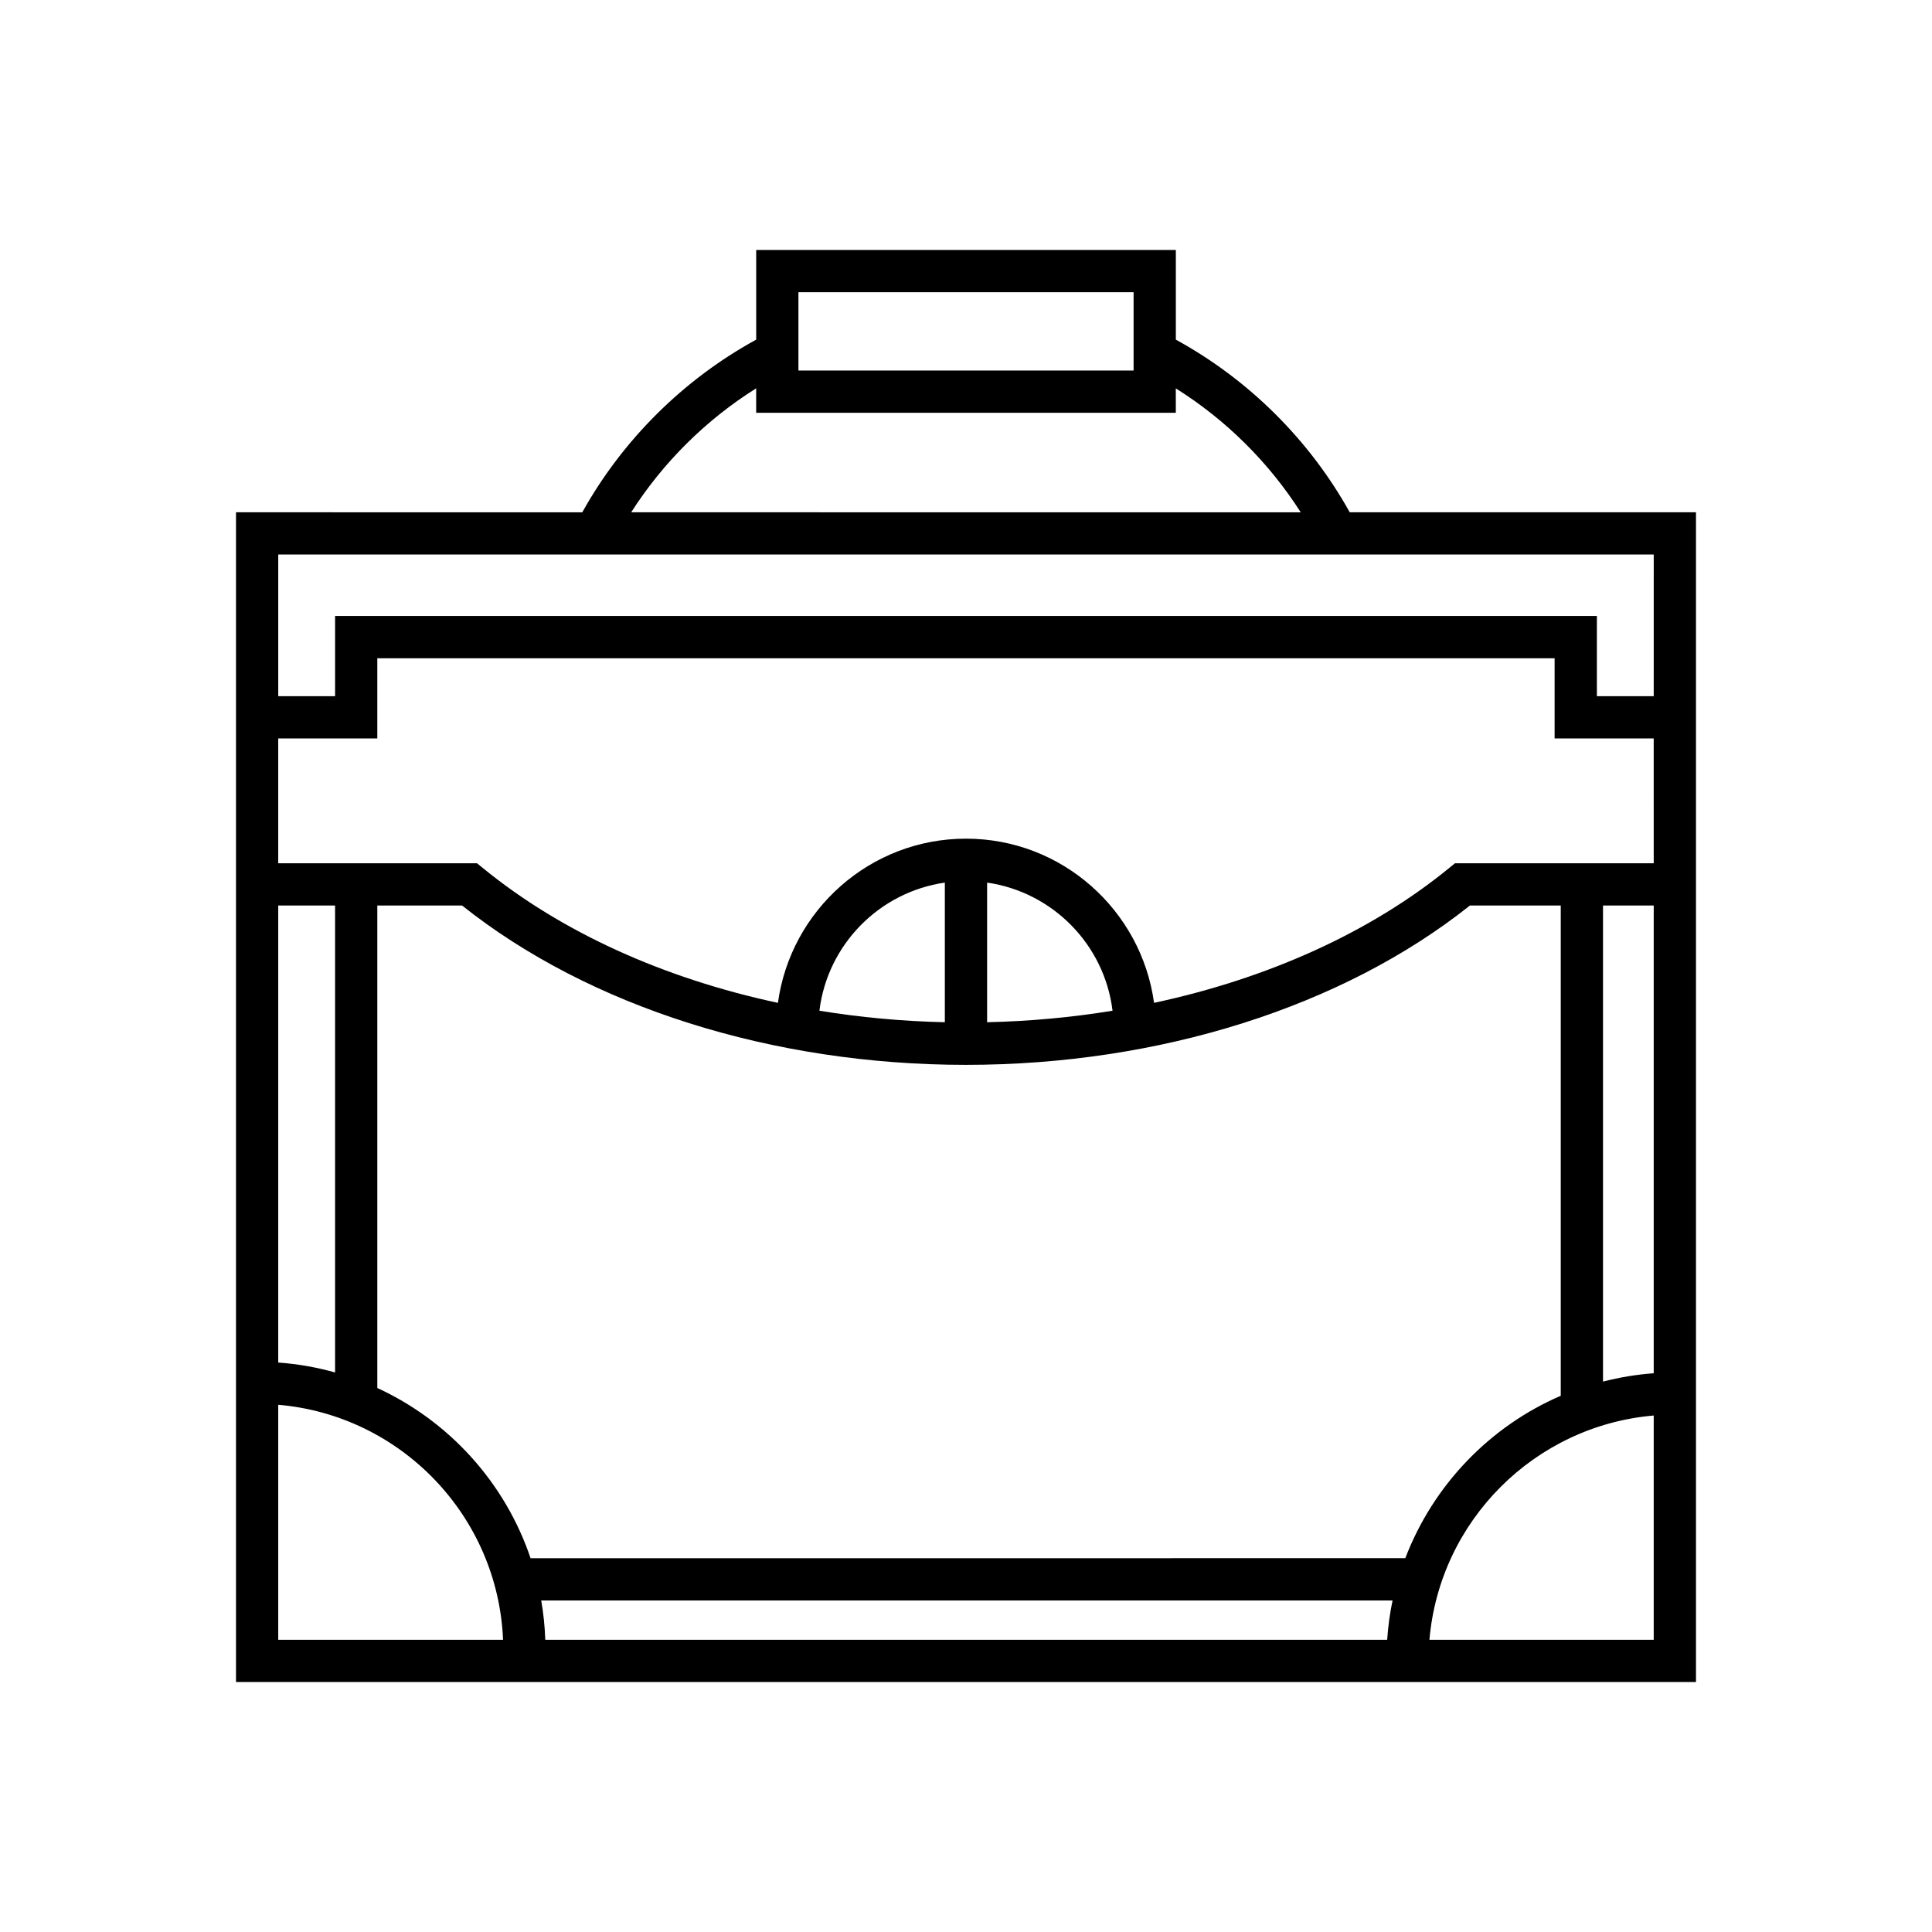 <?xml version="1.0" encoding="UTF-8"?>
<!-- Uploaded to: SVG Repo, www.svgrepo.com, Generator: SVG Repo Mixer Tools -->
<svg fill="#000000" width="800px" height="800px" version="1.1" viewBox="144 144 512 512" xmlns="http://www.w3.org/2000/svg">
 <path d="m501.69 279.76c-10.664-19.188-26.824-35.227-46.078-45.75v-23.766l-111.21 0.004v23.758c-19.258 10.527-35.418 26.574-46.09 45.758l-91.766-0.004v309.99h386.91v-309.99zm-146.1-58.316h88.824v20.75h-88.824zm-11.195 25.473v6.473h111.21l-0.004-6.465c13.277 8.32 24.672 19.625 33.105 32.84l-177.43-0.004c8.434-13.211 19.828-24.512 33.113-32.844zm-126.66 137.05h15.062v123.75c-4.848-1.367-9.879-2.254-15.062-2.629zm0 194.59v-62.277c32.492 2.777 58.203 29.418 59.582 62.277zm293.88 0h-223.11c-0.125-3.543-0.48-7.019-1.078-10.418h225.62c-0.727 3.391-1.176 6.875-1.434 10.418zm-227.01-21.617c-6.758-20.035-21.582-36.344-40.613-45.105v-127.87h22.453c33.746 26.863 82.277 42.234 133.55 42.234s99.816-15.371 133.56-42.234h24.059v129.93c-18.898 8.16-33.816 23.746-41.195 43.043zm76.547-145.09c2.137-17.512 15.852-31.449 33.242-33.953v37.004c-11.305-0.258-22.426-1.285-33.242-3.051zm44.441 3.051v-37.004c17.391 2.504 31.109 16.449 33.242 33.953-10.809 1.766-21.938 2.793-33.242 3.051zm176.66 163.66h-59.438c2.695-31.547 27.887-56.738 59.438-59.434zm0-70.633c-4.609 0.332-9.09 1.09-13.438 2.207v-126.17h13.438zm0-135.16h-52.664l-1.547 1.262c-20.828 17.035-48.031 29.281-78.207 35.734-3.359-24.531-24.398-43.512-49.84-43.512-25.438 0-46.477 18.98-49.836 43.516-30.176-6.457-57.367-18.703-78.195-35.734l-1.547-1.262h-52.684v-33.074h26.258v-21.254h312v21.254h26.258zm0-44.27h-15.062v-21.254h-334.39v21.254h-15.062v-37.547h364.52z"/>
</svg>